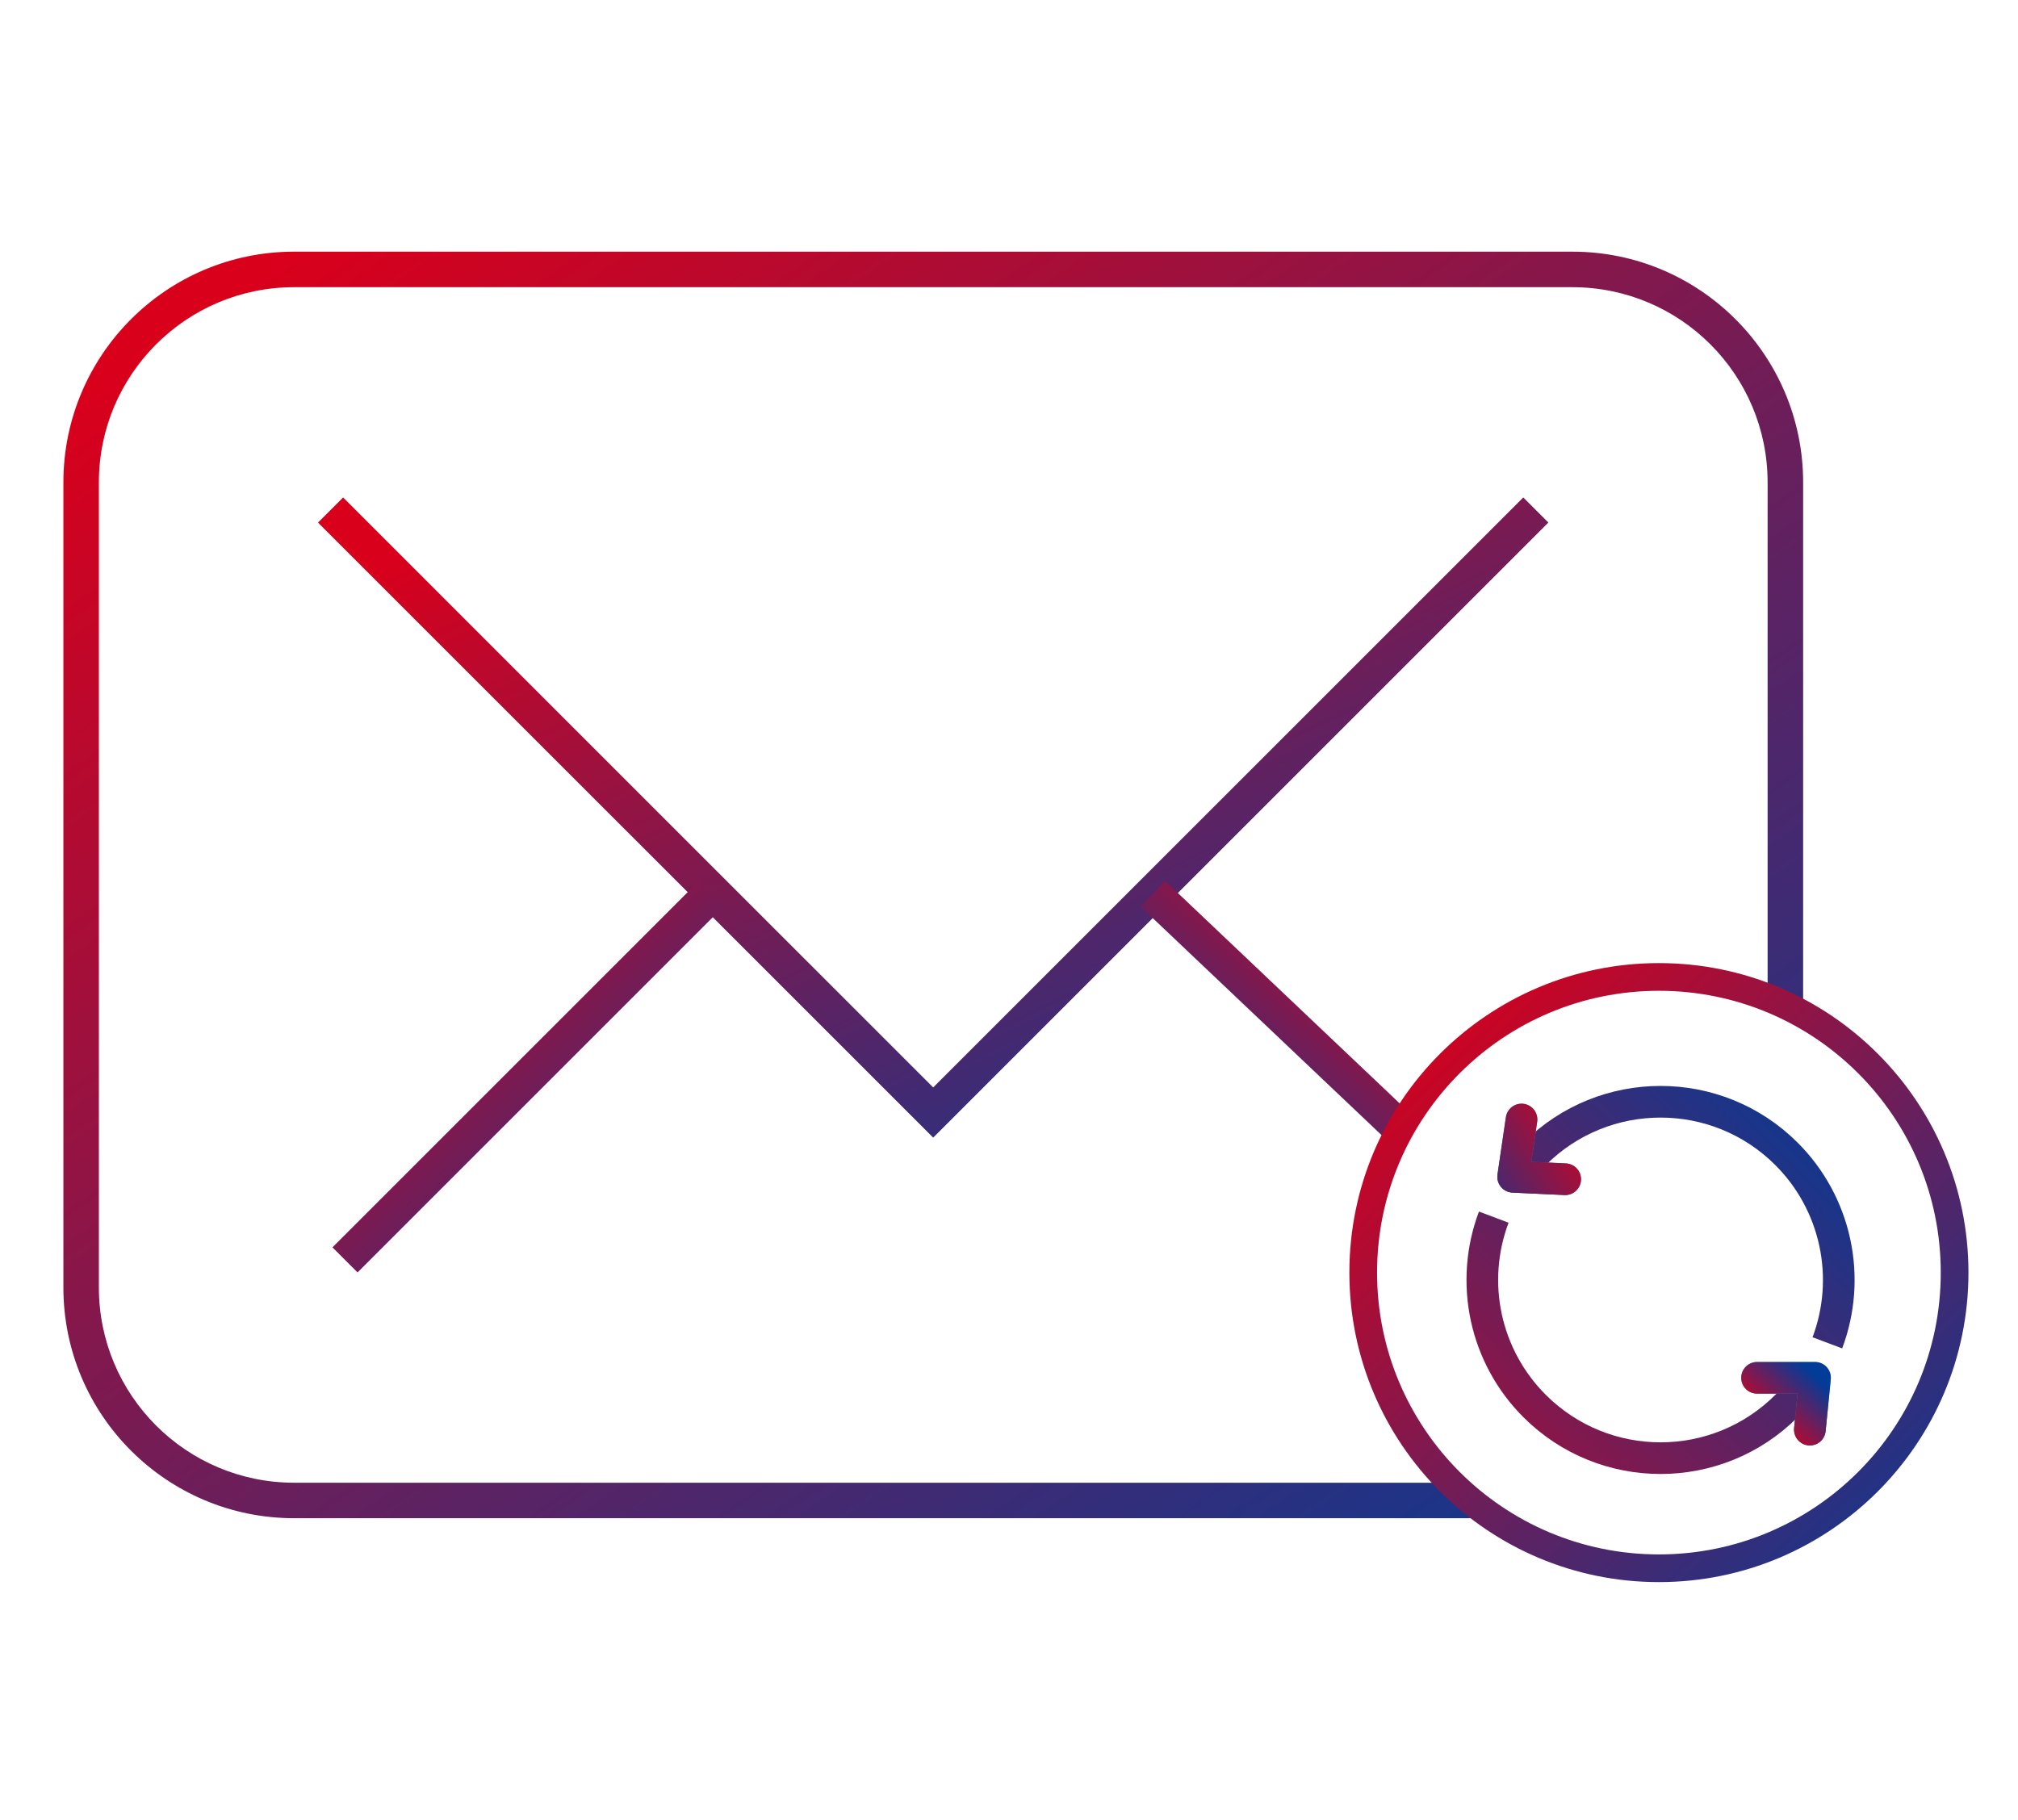 <svg width="51" height="46" viewBox="0 0 51 46" fill="none" xmlns="http://www.w3.org/2000/svg">
<path d="M8.354 12.891L23.584 28.12L38.814 12.891" stroke="url(#paint0_linear_2015_2200)" stroke-width="0.897"/>
<path d="M8.719 31.845L17.97 22.594" stroke="url(#paint1_linear_2015_2200)" stroke-width="0.897"/>
<path d="M35.372 28.506L29.135 22.59" stroke="url(#paint2_linear_2015_2200)" stroke-width="0.897"/>
<path fill-rule="evenodd" clip-rule="evenodd" d="M7.434 6.361C4.213 6.361 1.602 8.973 1.602 12.194V32.542C1.602 35.763 4.213 38.374 7.434 38.374H37.764C37.371 38.11 37.004 37.809 36.668 37.477H7.434C4.708 37.477 2.499 35.267 2.499 32.542V12.194C2.499 9.468 4.708 7.259 7.434 7.259H39.737C42.463 7.259 44.672 9.468 44.672 12.194V25.214C44.982 25.336 45.282 25.479 45.57 25.64V12.194C45.57 8.973 42.958 6.361 39.737 6.361H7.434Z" fill="url(#paint3_linear_2015_2200)"/>
<circle cx="41.925" cy="32.166" r="7.473" stroke="url(#paint4_linear_2015_2200)" stroke-width="0.7"/>
<path d="M46.182 33.941C46.487 33.13 46.552 32.249 46.369 31.402C46.186 30.555 45.764 29.779 45.151 29.167C43.392 27.408 40.54 27.408 38.782 29.167C38.662 29.286 38.55 29.412 38.444 29.544M37.751 30.764C37.446 31.574 37.381 32.455 37.563 33.302C37.746 34.149 38.169 34.925 38.782 35.537C40.54 37.296 43.392 37.296 45.151 35.537C45.272 35.417 45.384 35.291 45.488 35.16" stroke="url(#paint5_linear_2015_2200)" stroke-width="0.8"/>
<path d="M45.74 36.135L45.87 34.825L44.405 34.825" stroke="url(#paint6_linear_2015_2200)" stroke-width="0.8" stroke-linecap="round" stroke-linejoin="round"/>
<path d="M45.74 36.135L45.87 34.825L44.405 34.825" stroke="url(#paint7_linear_2015_2200)" stroke-width="0.8" stroke-linecap="round" stroke-linejoin="round"/>
<path d="M39.556 29.806L38.241 29.745L38.453 28.296" stroke="url(#paint8_linear_2015_2200)" stroke-width="0.8" stroke-linecap="round" stroke-linejoin="round"/>
<path d="M39.556 29.806L38.241 29.745L38.453 28.296" stroke="url(#paint9_linear_2015_2200)" stroke-width="0.8" stroke-linecap="round" stroke-linejoin="round"/>
<defs>
<linearGradient id="paint0_linear_2015_2200" x1="11.185" y1="13.42" x2="22.256" y2="36.757" gradientUnits="userSpaceOnUse">
<stop stop-color="#D9001B"/>
<stop offset="1" stop-color="#003C98"/>
</linearGradient>
<linearGradient id="paint1_linear_2015_2200" x1="9.579" y1="22.915" x2="18.25" y2="32.055" gradientUnits="userSpaceOnUse">
<stop stop-color="#D9001B"/>
<stop offset="1" stop-color="#003C98"/>
</linearGradient>
<linearGradient id="paint2_linear_2015_2200" x1="34.792" y1="22.796" x2="29.271" y2="28.932" gradientUnits="userSpaceOnUse">
<stop stop-color="#D9001B"/>
<stop offset="1" stop-color="#003C98"/>
</linearGradient>
<linearGradient id="paint3_linear_2015_2200" x1="5.688" y1="7.474" x2="33.791" y2="48.155" gradientUnits="userSpaceOnUse">
<stop stop-color="#D9001B"/>
<stop offset="1" stop-color="#003C98"/>
</linearGradient>
<linearGradient id="paint4_linear_2015_2200" x1="35.841" y1="25.212" x2="49.85" y2="39.977" gradientUnits="userSpaceOnUse">
<stop stop-color="#D9001B"/>
<stop offset="1" stop-color="#003C98"/>
</linearGradient>
<linearGradient id="paint5_linear_2015_2200" x1="34.764" y1="41.994" x2="47.955" y2="28.71" gradientUnits="userSpaceOnUse">
<stop stop-color="#D9001B"/>
<stop offset="1" stop-color="#003C98"/>
</linearGradient>
<linearGradient id="paint6_linear_2015_2200" x1="45.138" y1="34.825" x2="45.138" y2="36.135" gradientUnits="userSpaceOnUse">
<stop stop-color="#5C9EDA"/>
<stop offset="1" stop-color="#315474"/>
</linearGradient>
<linearGradient id="paint7_linear_2015_2200" x1="44.456" y1="36.013" x2="45.751" y2="34.641" gradientUnits="userSpaceOnUse">
<stop stop-color="#D9001B"/>
<stop offset="1" stop-color="#003C98"/>
</linearGradient>
<linearGradient id="paint8_linear_2015_2200" x1="39.101" y1="28.391" x2="38.889" y2="29.84" gradientUnits="userSpaceOnUse">
<stop stop-color="#5C9EDA"/>
<stop offset="1" stop-color="#315474"/>
</linearGradient>
<linearGradient id="paint9_linear_2015_2200" x1="40.392" y1="28.648" x2="36.812" y2="31.056" gradientUnits="userSpaceOnUse">
<stop stop-color="#D9001B"/>
<stop offset="1" stop-color="#003C98"/>
</linearGradient>
</defs>
</svg>
